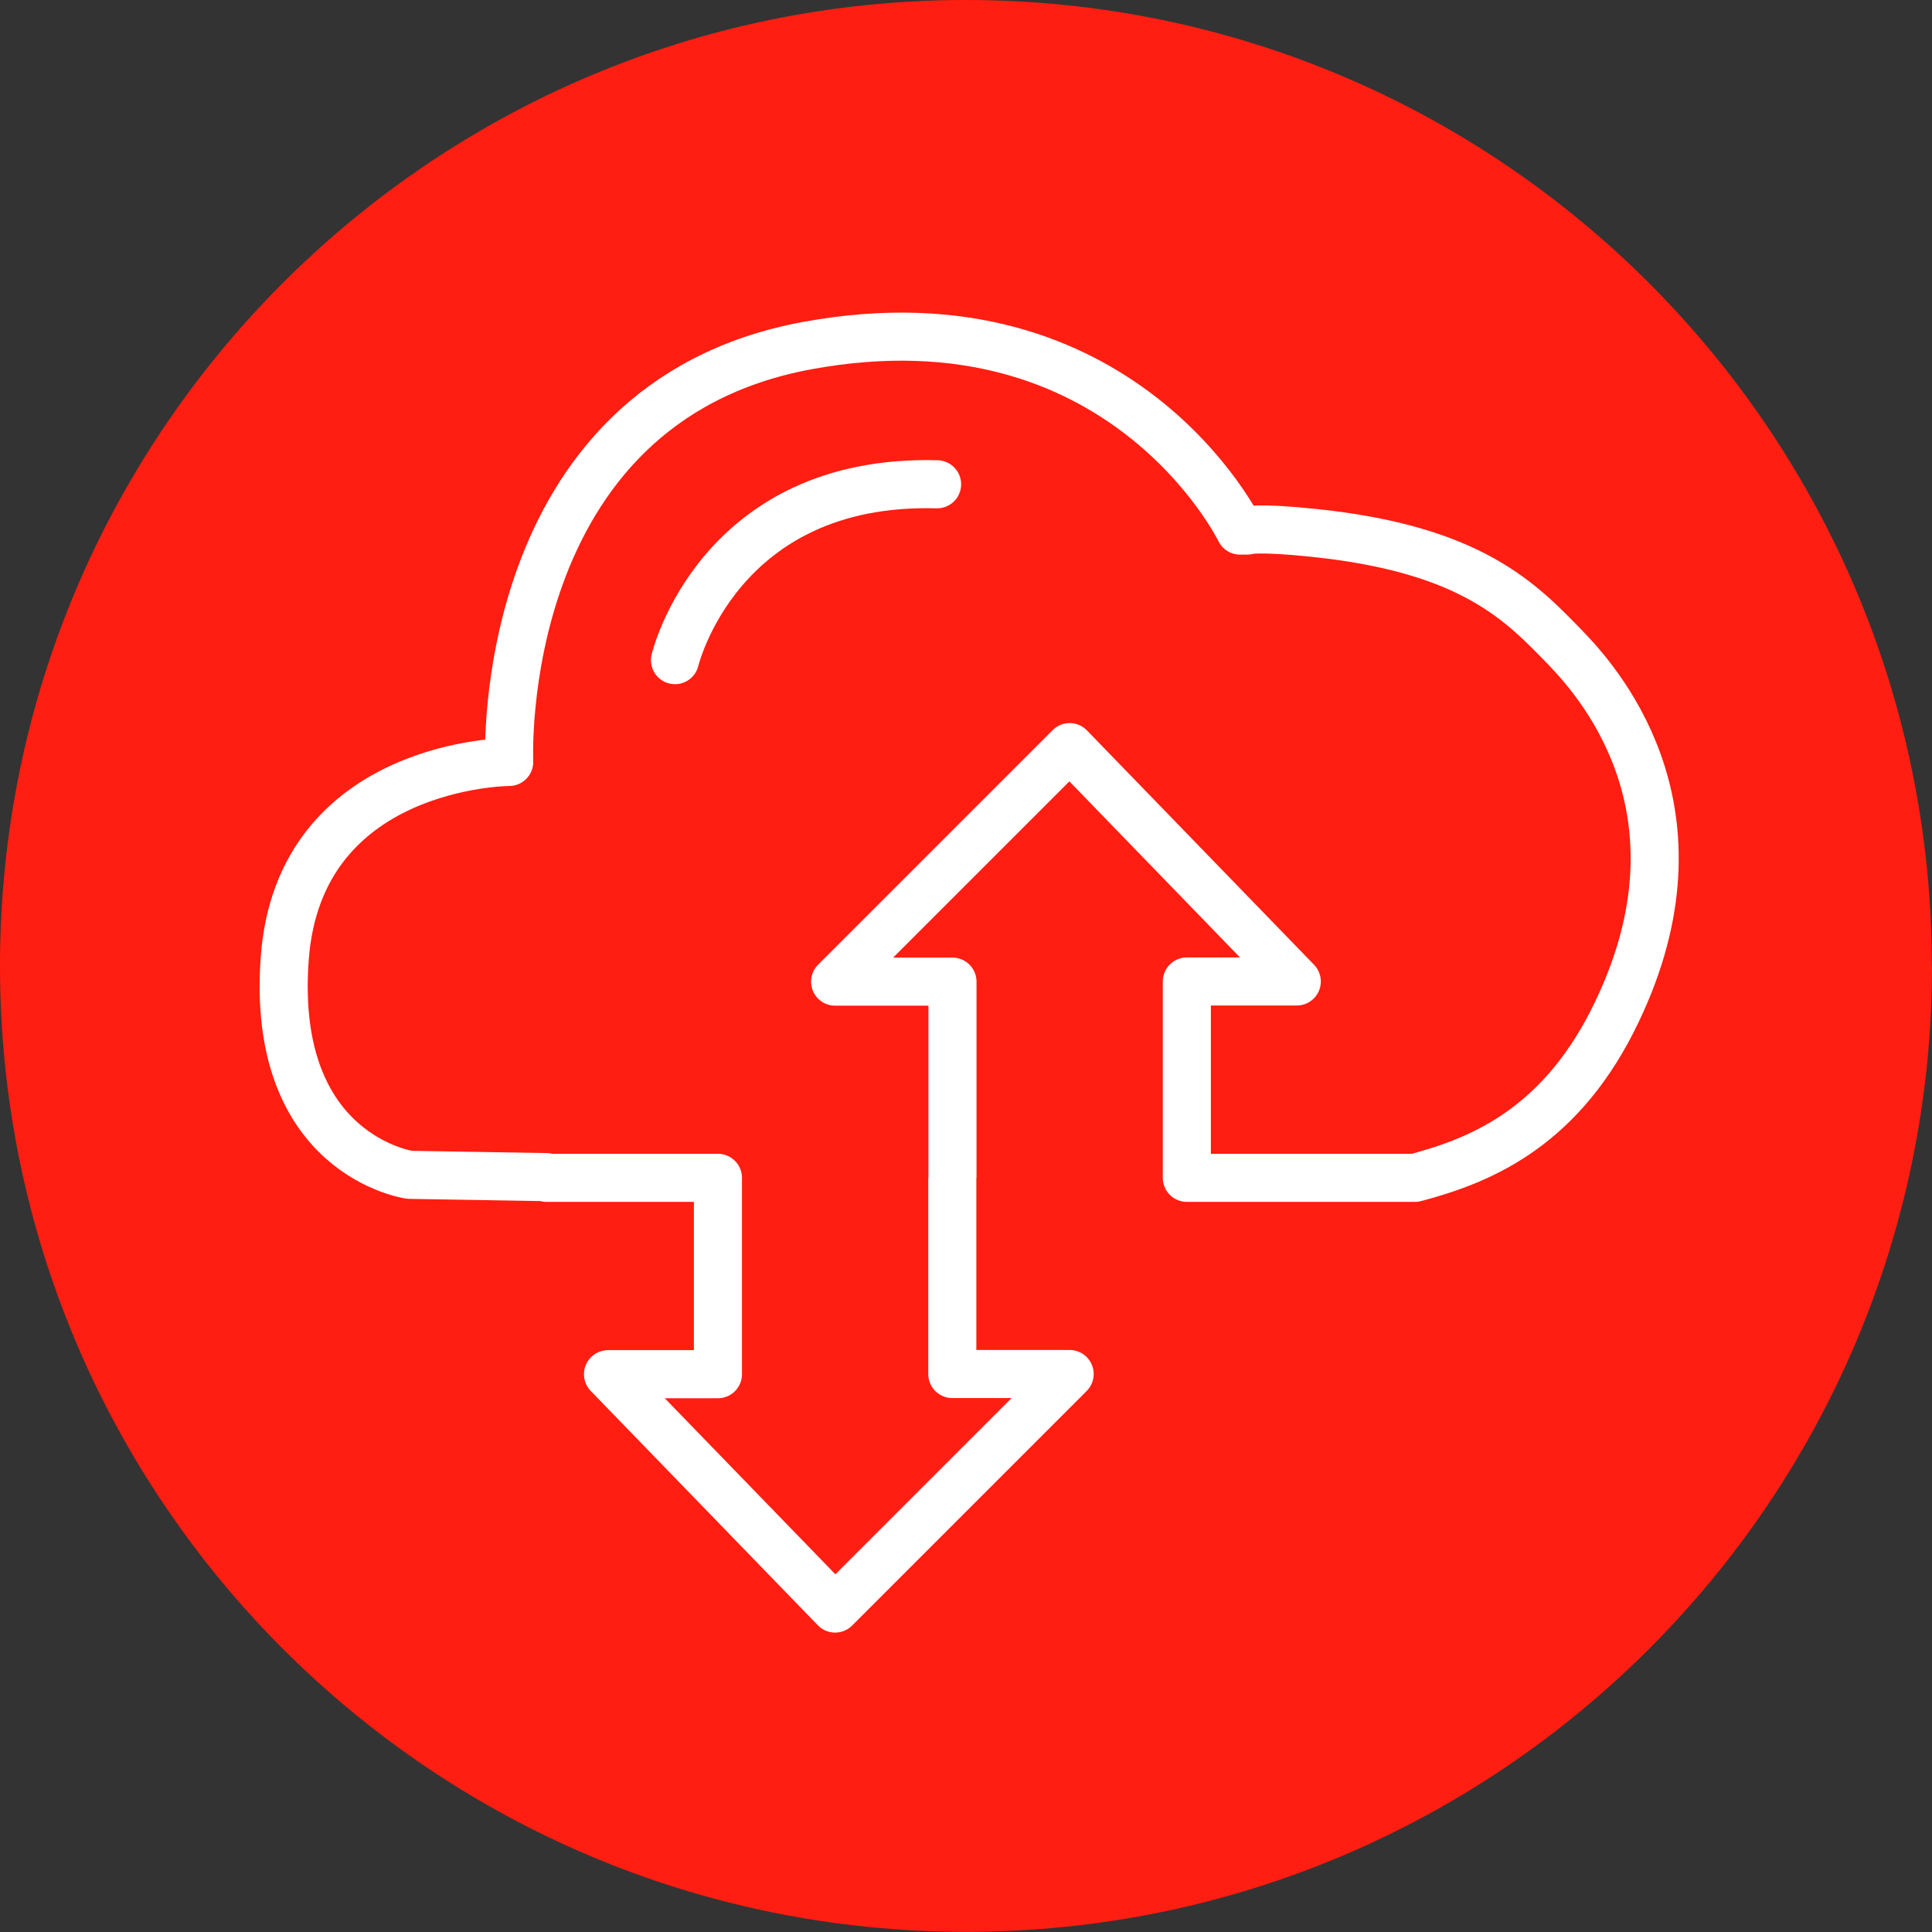 <?xml version="1.0" encoding="UTF-8"?>
<svg id="Ebene_2" data-name="Ebene 2" xmlns="http://www.w3.org/2000/svg" viewBox="0 0 109.31 109.31">
  <rect x="0" y="0" width="109.31" height="109.31" fill="#333333" stroke="none"/>
  <defs>
    <style>
      .cls-1 {
        fill: #ff1e11;
      }

      .cls-2 {
        stroke-linecap: round;
        stroke-miterlimit: 10;
      }

      .cls-2, .cls-3 {
        fill: none;
        stroke: #fff;
        stroke-width: 2.72px;
      }

      .cls-3 {
        stroke-linejoin: round;
      }
    </style>
  </defs>
  <g id="Ebene_1-2" data-name="Ebene 1">
    <path class="cls-1" d="M109.31,54.65c0,30.18-24.47,54.65-54.65,54.65S0,84.84,0,54.65,24.47,0,54.65,0s54.65,24.47,54.65,54.65"/>
    <g>
      <path class="cls-2" d="M38.19,37.35s2.44-10.29,14.83-9.95"/>
      <path class="cls-3" d="M53.88,66.64h0v11.1h6.64l-13.27,13.27-12.85-13.26h6.22v-11.11h-9.7v-.04l-7.74-.13s-7.89-1.09-7.07-12.24c.81-11.09,12.7-11.12,12.7-11.12,0,0-.92-20.29,16.88-23.56,17.8-3.27,24.47,10.47,24.47,10.47h.39s.53-.21,3.79.13c8.95.93,11.72,3.91,14.27,6.54,2.2,2.28,8.38,9.68,2.62,21.07-3.17,6.26-7.72,7.96-11.17,8.88h-12.91v-11.11h6.22l-12.85-13.26-13.27,13.27h6.64v11.1"/>
    </g>
  </g>
</svg>